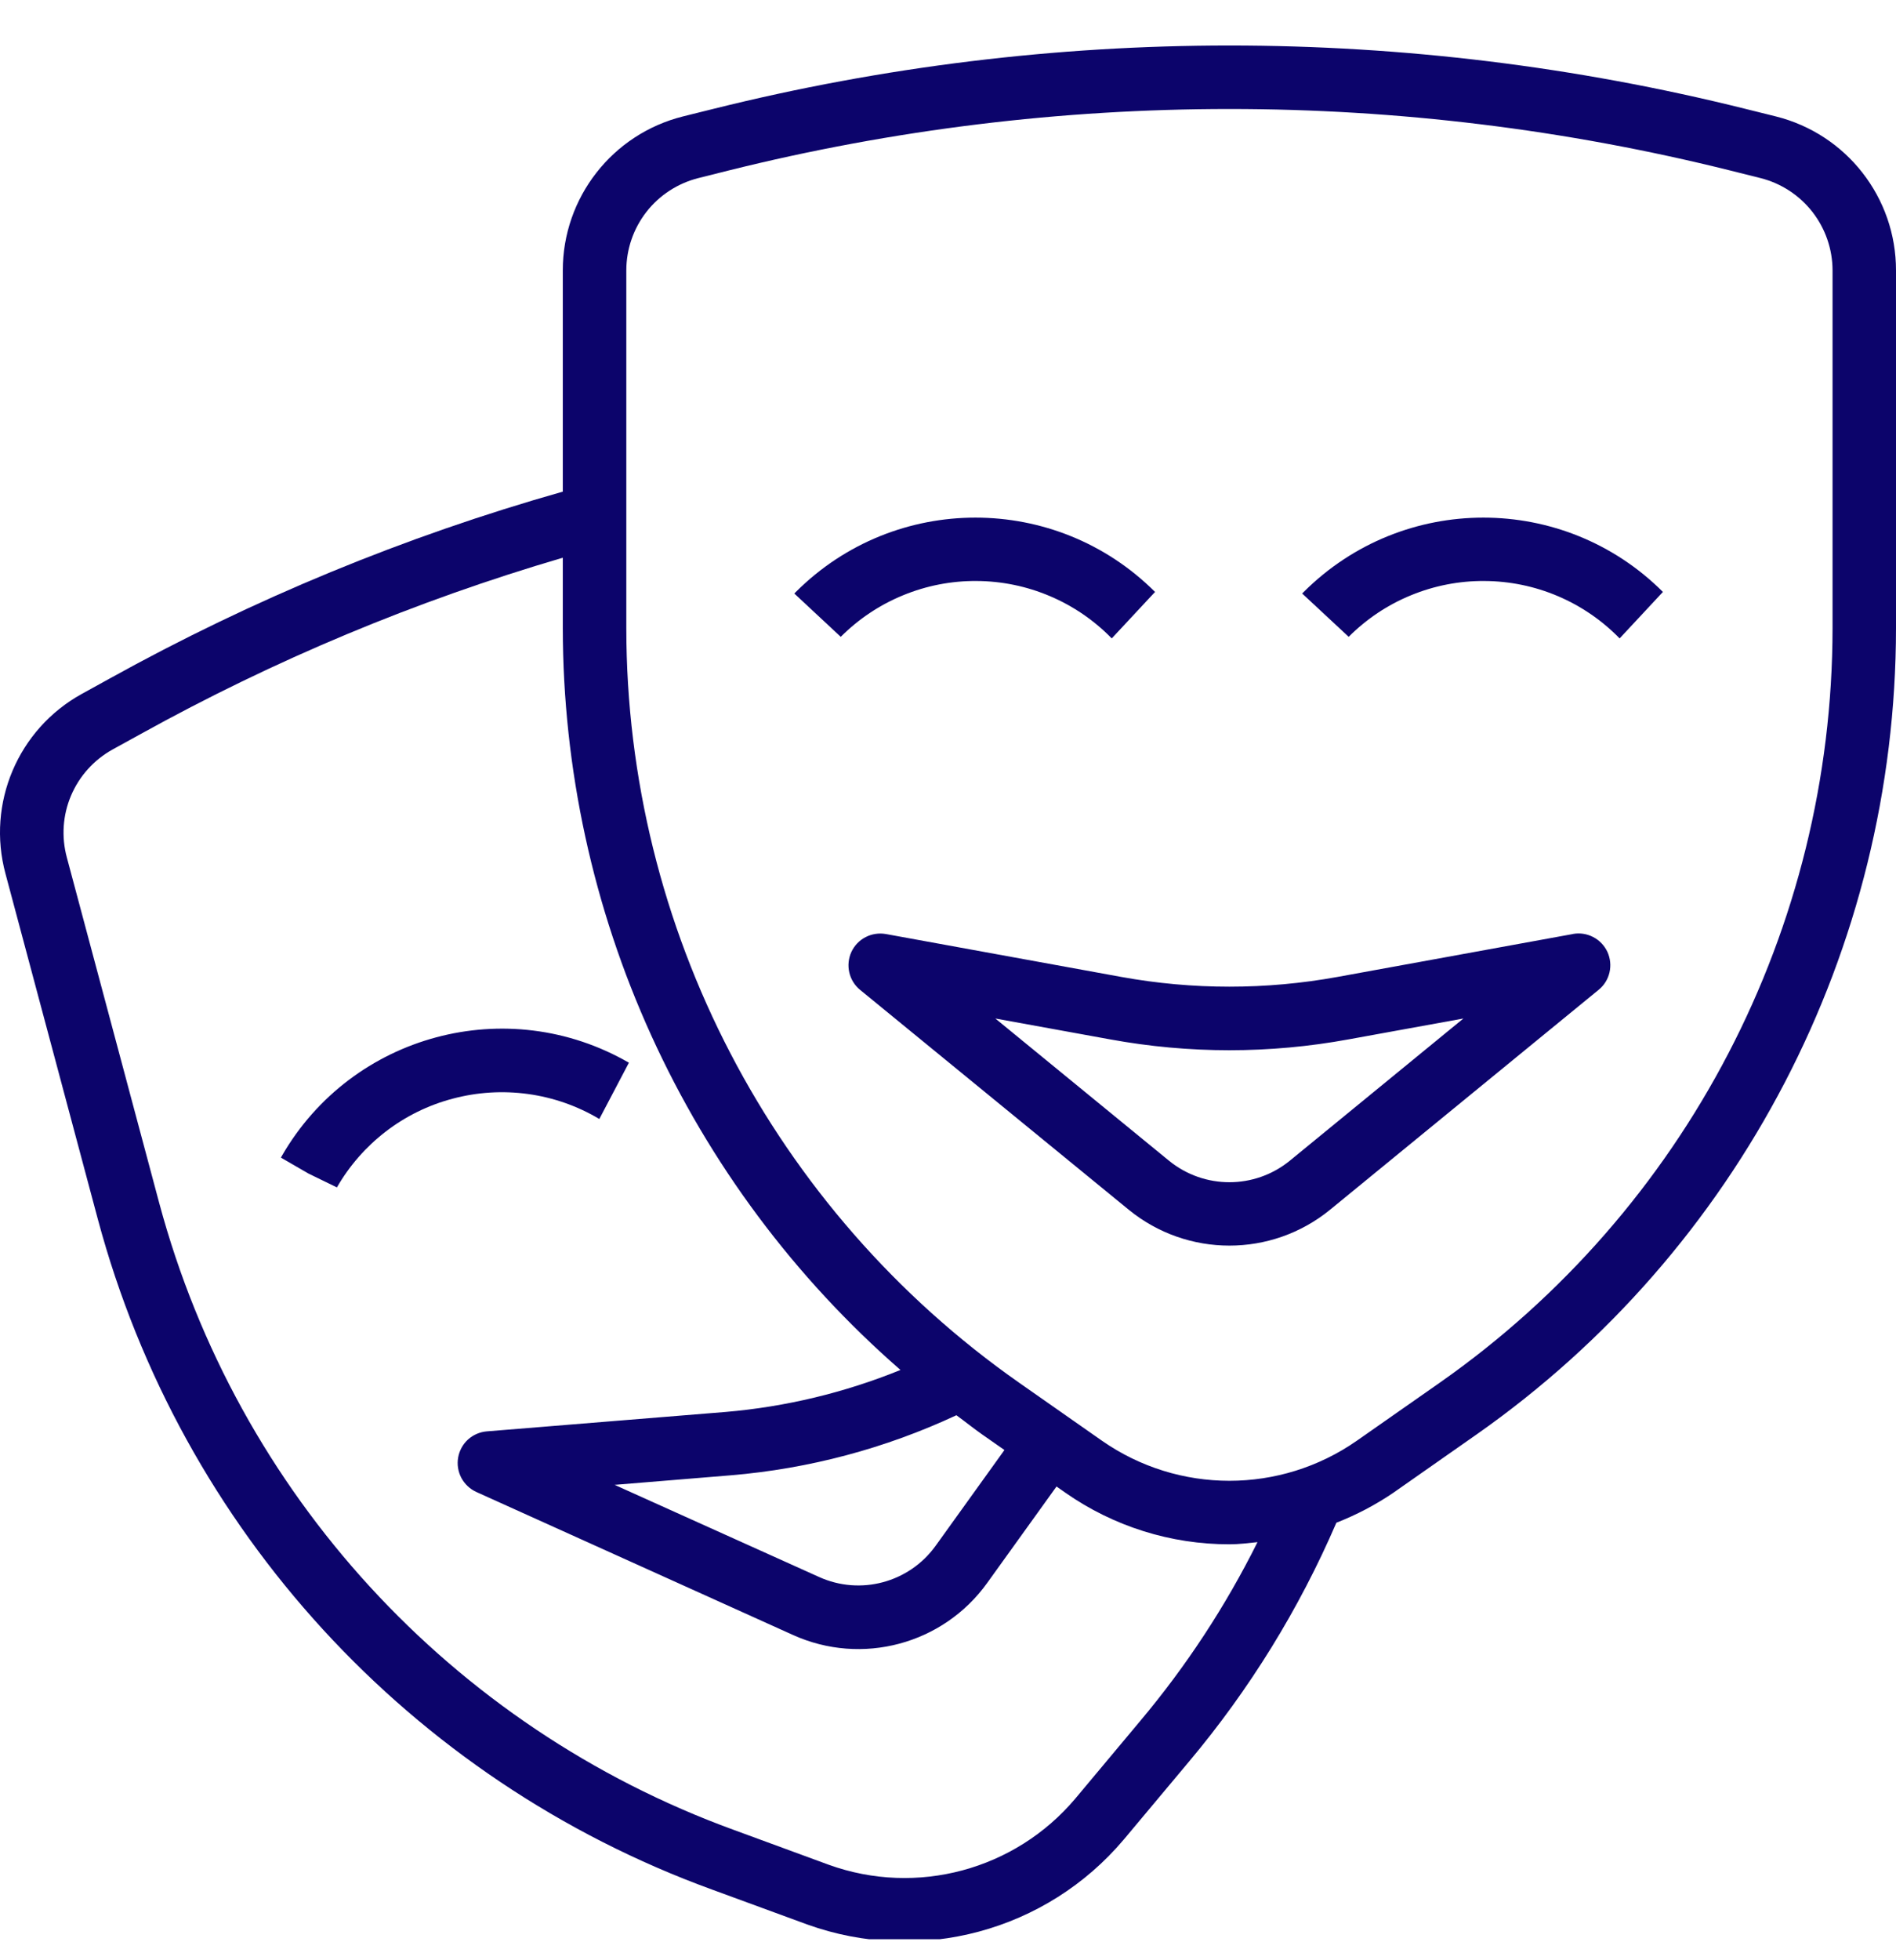 <svg width="30" height="31" viewBox="0 0 30 31" fill="none" xmlns="http://www.w3.org/2000/svg">
<g clip-path="url(#clip0_199_7775)">
<path d="M28.098 1.841L27.615 1.721C22.255 0.386 16.65 0.386 11.291 1.721L10.808 1.841C9.689 2.12 8.904 3.125 8.905 4.278V7.775C6.408 8.482 4.001 9.475 1.731 10.733L1.292 10.975C0.284 11.532 -0.214 12.706 0.087 13.818L1.549 19.284C2.866 24.189 6.493 28.144 11.266 29.882L12.772 30.434C14.56 31.077 16.558 30.541 17.783 29.089L18.812 27.86C19.77 26.72 20.556 25.447 21.145 24.081C21.462 23.957 21.764 23.799 22.045 23.608L23.359 22.688C27.519 19.773 29.998 15.012 30 9.932V4.278C30.002 3.125 29.217 2.12 28.098 1.841ZM18.043 27.214L17.014 28.444C16.061 29.573 14.506 29.991 13.116 29.491L11.609 28.938C7.144 27.312 3.752 23.613 2.519 19.024L1.057 13.558C0.97 13.234 0.993 12.89 1.124 12.582C1.255 12.273 1.486 12.017 1.779 11.854L2.217 11.613C4.337 10.438 6.58 9.501 8.905 8.82V9.932C8.907 12.155 9.384 14.353 10.306 16.377C11.227 18.401 12.571 20.204 14.248 21.665C13.364 22.024 12.431 22.248 11.481 22.329L7.704 22.636C7.593 22.645 7.488 22.69 7.405 22.765C7.323 22.84 7.268 22.941 7.249 23.051C7.23 23.16 7.248 23.273 7.3 23.372C7.353 23.47 7.436 23.549 7.538 23.595L12.545 25.855C13.635 26.349 14.923 26.005 15.621 25.032L16.717 23.508L16.86 23.608C17.62 24.139 18.526 24.423 19.453 24.422C19.603 24.422 19.749 24.403 19.897 24.388C19.393 25.4 18.77 26.349 18.043 27.214ZM15.133 22.381C15.27 22.481 15.404 22.589 15.545 22.688L15.893 22.931L14.804 24.446C14.384 25.029 13.612 25.235 12.958 24.938L9.725 23.482L11.562 23.331C12.799 23.228 14.008 22.906 15.133 22.381ZM28.996 9.932C28.994 14.684 26.675 19.137 22.783 21.865L21.469 22.784C20.257 23.629 18.648 23.629 17.436 22.784L16.123 21.865C12.23 19.137 9.912 14.684 9.91 9.932V4.278C9.91 3.942 10.022 3.615 10.229 3.35C10.435 3.086 10.725 2.898 11.051 2.816L11.534 2.695C16.734 1.4 22.172 1.4 27.371 2.695L27.855 2.816C28.181 2.898 28.47 3.086 28.677 3.351C28.883 3.615 28.996 3.942 28.996 4.278V9.932Z" fill="#0C046B"/>
<path d="M17.591 10.096L18.276 9.361C16.705 7.794 14.163 7.794 12.593 9.361L12.568 9.386L13.303 10.071C13.585 9.789 13.92 9.565 14.289 9.414C14.658 9.262 15.053 9.185 15.452 9.188C15.851 9.19 16.245 9.271 16.612 9.427C16.98 9.583 17.312 9.81 17.591 10.096ZM20.629 9.361L20.604 9.386L21.34 10.071C21.621 9.789 21.956 9.565 22.325 9.414C22.694 9.262 23.09 9.185 23.488 9.188C23.887 9.19 24.282 9.271 24.649 9.427C25.016 9.583 25.348 9.81 25.627 10.096L26.312 9.361C24.742 7.794 22.2 7.794 20.629 9.361ZM7.162 17.375C7.551 17.271 7.956 17.246 8.355 17.301C8.754 17.356 9.137 17.49 9.483 17.696L9.951 16.806C8.029 15.697 5.572 16.355 4.462 18.276L4.445 18.307L4.879 18.558L5.331 18.778C5.528 18.435 5.792 18.134 6.106 17.893C6.42 17.652 6.779 17.476 7.162 17.375ZM24.887 14.771L21.16 15.45C20.031 15.655 18.874 15.655 17.745 15.45L14.017 14.771C13.907 14.752 13.794 14.769 13.696 14.82C13.597 14.871 13.518 14.954 13.471 15.055C13.425 15.156 13.413 15.27 13.438 15.378C13.463 15.487 13.523 15.584 13.609 15.654L17.862 19.133C18.788 19.887 20.117 19.887 21.043 19.133L25.295 15.653C25.382 15.583 25.442 15.486 25.467 15.377C25.492 15.269 25.48 15.155 25.434 15.054C25.387 14.953 25.308 14.87 25.209 14.819C25.11 14.767 24.997 14.75 24.888 14.77L24.887 14.771ZM20.407 18.357C19.851 18.809 19.054 18.809 18.498 18.357L15.749 16.107L17.565 16.437C18.813 16.666 20.091 16.666 21.338 16.437L23.155 16.107L20.407 18.357Z" fill="#0C046B"/>
</g>
<defs>
<clipPath id="clip0_199_7775">
<rect width="30" height="30" fill="white" transform="translate(0 0.667)"/>
</clipPath>
</defs>
</svg>
